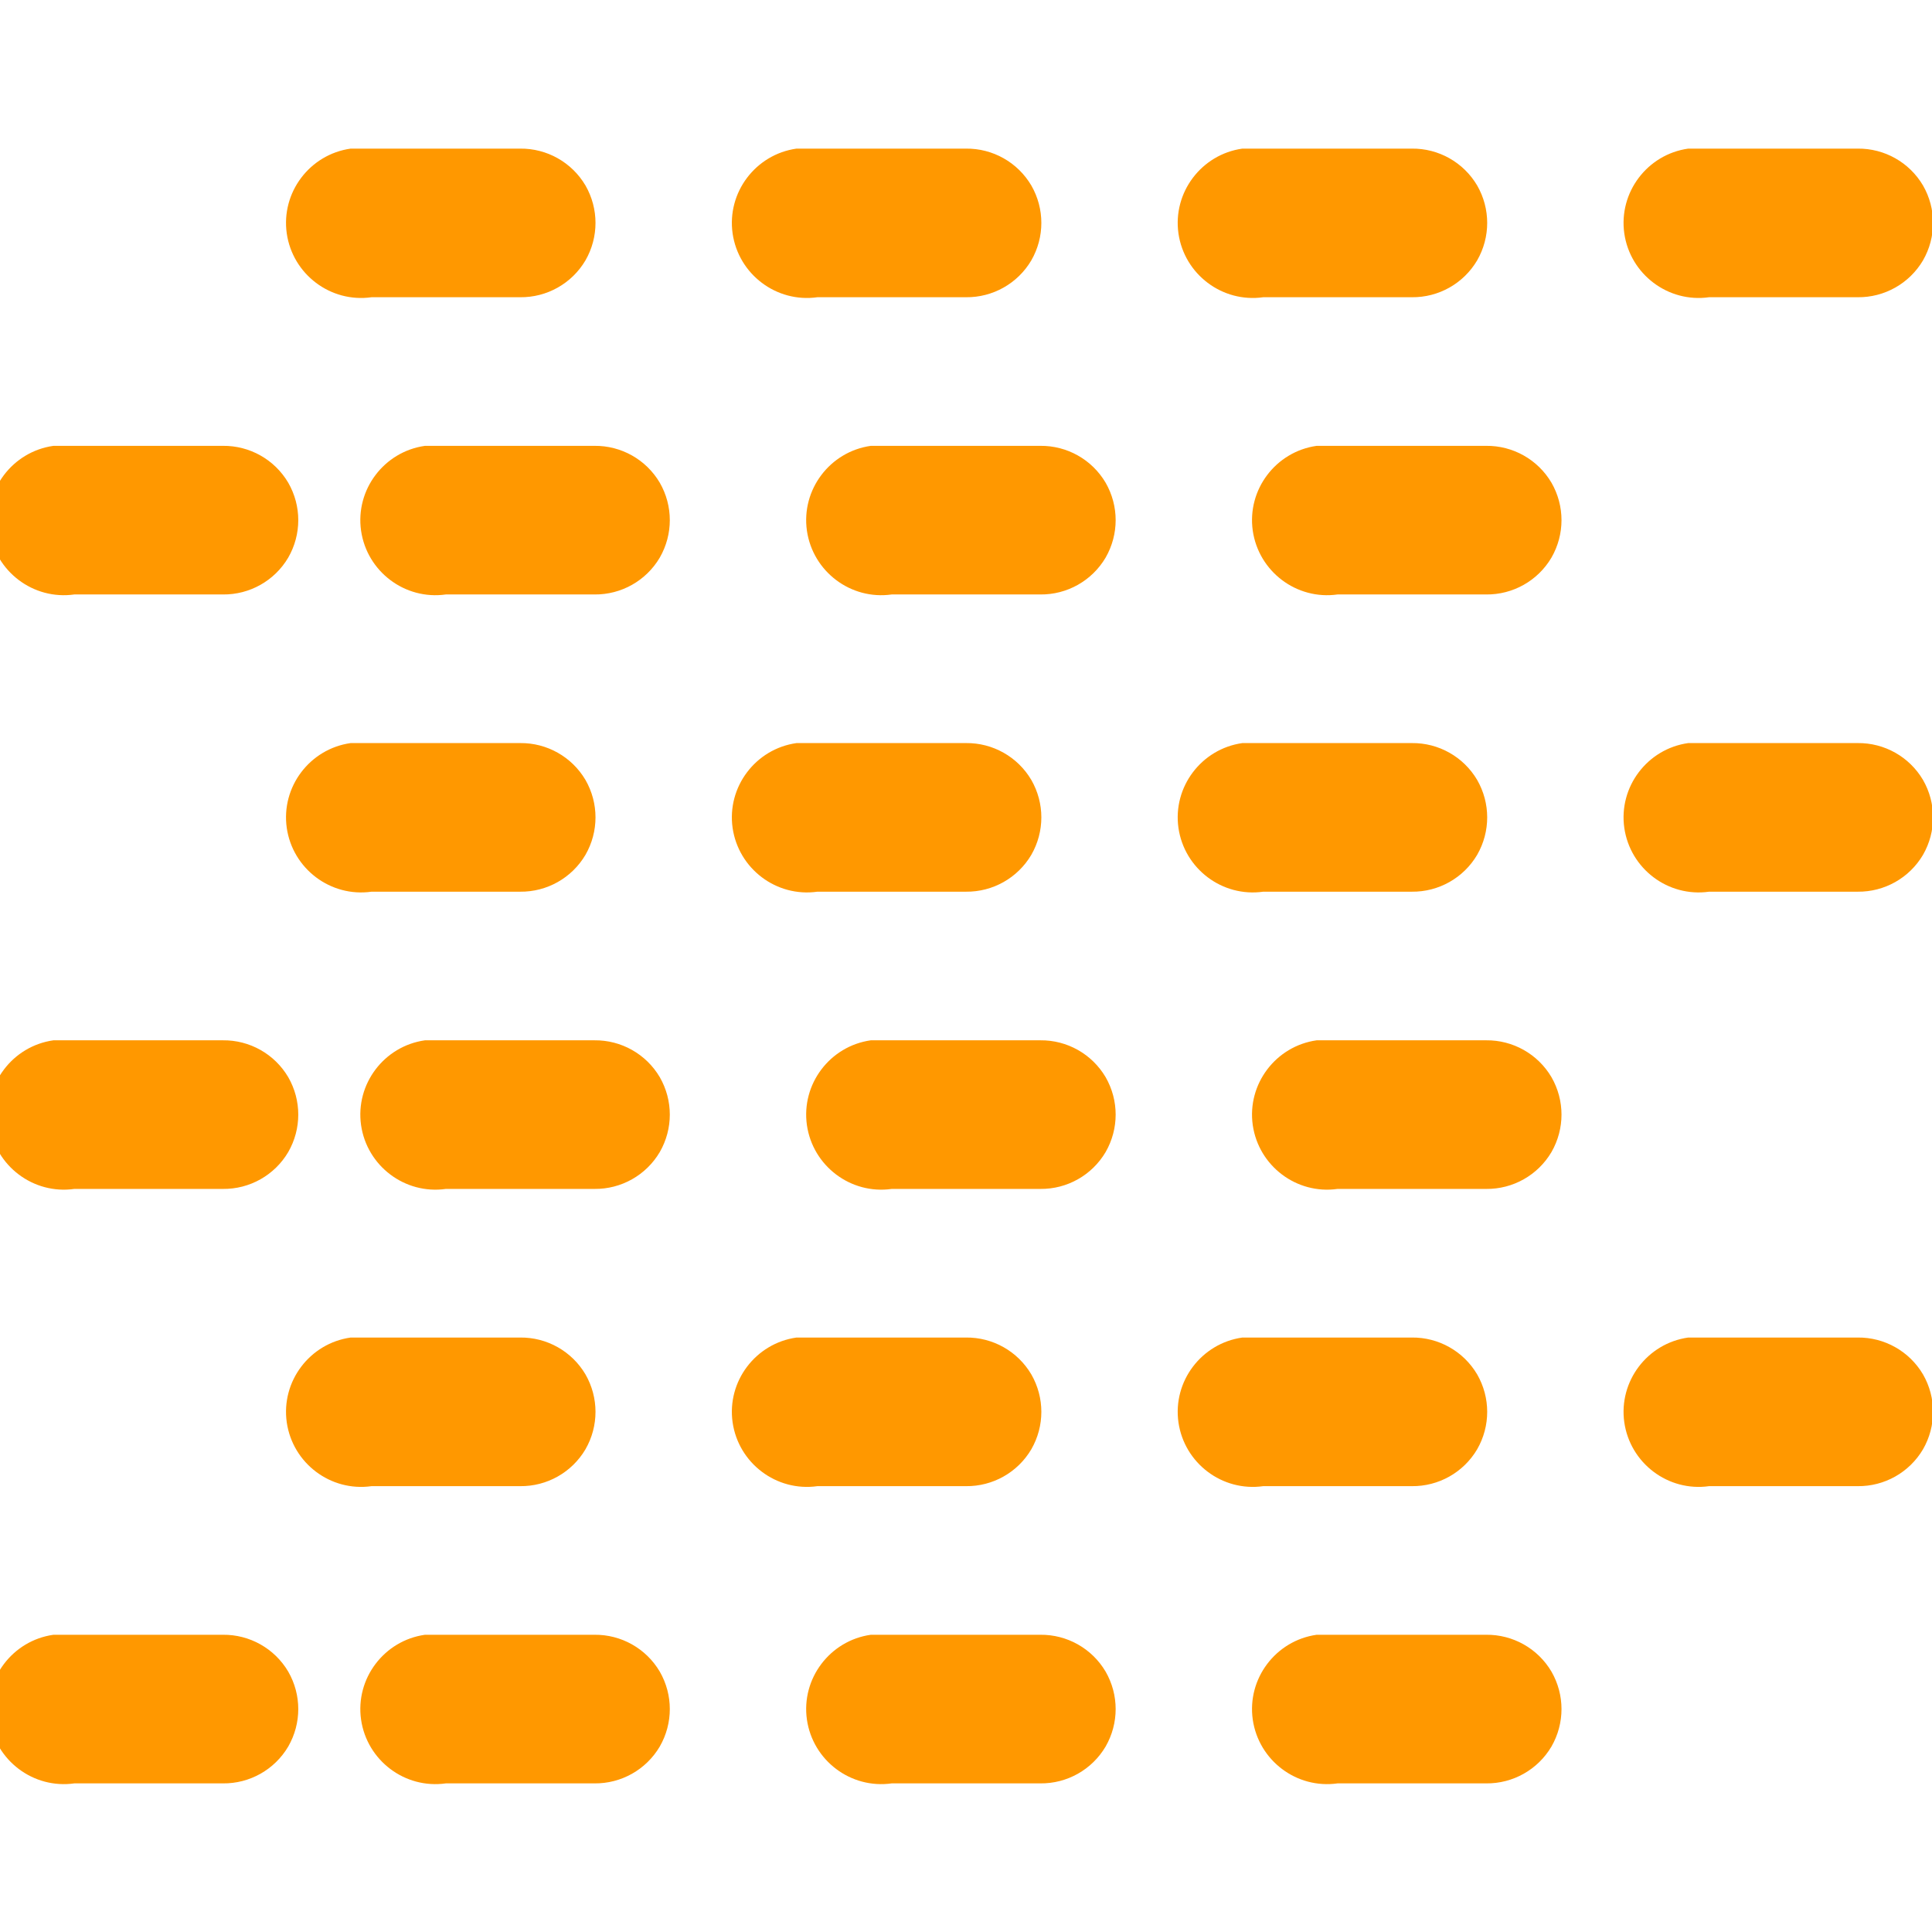 <svg xmlns="http://www.w3.org/2000/svg" xmlns:xlink="http://www.w3.org/1999/xlink" viewBox="0 0 26 26" version="1.1" fill="#FF9800"><g id="surface1" fill="#FF9800"><path style="" d="M 4.719 2 C 4.168 2.078 3.781 2.59 3.859 3.141 C 3.938 3.691 4.449 4.078 5 4 L 7 4 C 7.359 4.004 7.695 3.816 7.879 3.504 C 8.059 3.191 8.059 2.809 7.879 2.496 C 7.695 2.184 7.359 1.996 7 2 L 5 2 C 4.969 2 4.938 2 4.906 2 C 4.875 2 4.844 2 4.812 2 C 4.781 2 4.75 2 4.719 2 Z M 10.719 2 C 10.168 2.078 9.781 2.59 9.859 3.141 C 9.938 3.691 10.449 4.078 11 4 L 13 4 C 13.359 4.004 13.695 3.816 13.879 3.504 C 14.059 3.191 14.059 2.809 13.879 2.496 C 13.695 2.184 13.359 1.996 13 2 L 11 2 C 10.969 2 10.938 2 10.906 2 C 10.875 2 10.844 2 10.812 2 C 10.781 2 10.75 2 10.719 2 Z M 16.719 2 C 16.168 2.078 15.781 2.59 15.859 3.141 C 15.938 3.691 16.449 4.078 17 4 L 19 4 C 19.359 4.004 19.695 3.816 19.879 3.504 C 20.059 3.191 20.059 2.809 19.879 2.496 C 19.695 2.184 19.359 1.996 19 2 L 17 2 C 16.969 2 16.938 2 16.906 2 C 16.875 2 16.844 2 16.812 2 C 16.781 2 16.75 2 16.719 2 Z M 22.719 2 C 22.168 2.078 21.781 2.59 21.859 3.141 C 21.938 3.691 22.449 4.078 23 4 L 25 4 C 25.359 4.004 25.695 3.816 25.879 3.504 C 26.059 3.191 26.059 2.809 25.879 2.496 C 25.695 2.184 25.359 1.996 25 2 L 23 2 C 22.969 2 22.938 2 22.906 2 C 22.875 2 22.844 2 22.812 2 C 22.781 2 22.75 2 22.719 2 Z M 0.719 6 C 0.168 6.078 -0.219 6.59 -0.141 7.141 C -0.062 7.691 0.449 8.078 1 8 L 3 8 C 3.359 8.004 3.695 7.816 3.879 7.504 C 4.059 7.191 4.059 6.809 3.879 6.496 C 3.695 6.184 3.359 5.996 3 6 L 1 6 C 0.969 6 0.938 6 0.906 6 C 0.875 6 0.844 6 0.812 6 C 0.781 6 0.75 6 0.719 6 Z M 5.719 6 C 5.168 6.078 4.781 6.59 4.859 7.141 C 4.938 7.691 5.449 8.078 6 8 L 8 8 C 8.359 8.004 8.695 7.816 8.879 7.504 C 9.059 7.191 9.059 6.809 8.879 6.496 C 8.695 6.184 8.359 5.996 8 6 L 6 6 C 5.969 6 5.938 6 5.906 6 C 5.875 6 5.844 6 5.812 6 C 5.781 6 5.75 6 5.719 6 Z M 11.719 6 C 11.168 6.078 10.781 6.59 10.859 7.141 C 10.938 7.691 11.449 8.078 12 8 L 14 8 C 14.359 8.004 14.695 7.816 14.879 7.504 C 15.059 7.191 15.059 6.809 14.879 6.496 C 14.695 6.184 14.359 5.996 14 6 L 12 6 C 11.969 6 11.938 6 11.906 6 C 11.875 6 11.844 6 11.812 6 C 11.781 6 11.75 6 11.719 6 Z M 17.719 6 C 17.168 6.078 16.781 6.59 16.859 7.141 C 16.938 7.691 17.449 8.078 18 8 L 20 8 C 20.359 8.004 20.695 7.816 20.879 7.504 C 21.059 7.191 21.059 6.809 20.879 6.496 C 20.695 6.184 20.359 5.996 20 6 L 18 6 C 17.969 6 17.938 6 17.906 6 C 17.875 6 17.844 6 17.812 6 C 17.781 6 17.75 6 17.719 6 Z M 4.719 10 C 4.168 10.078 3.781 10.59 3.859 11.141 C 3.938 11.691 4.449 12.078 5 12 L 7 12 C 7.359 12.004 7.695 11.816 7.879 11.504 C 8.059 11.191 8.059 10.809 7.879 10.496 C 7.695 10.184 7.359 9.996 7 10 L 5 10 C 4.969 10 4.938 10 4.906 10 C 4.875 10 4.844 10 4.812 10 C 4.781 10 4.75 10 4.719 10 Z M 10.719 10 C 10.168 10.078 9.781 10.59 9.859 11.141 C 9.938 11.691 10.449 12.078 11 12 L 13 12 C 13.359 12.004 13.695 11.816 13.879 11.504 C 14.059 11.191 14.059 10.809 13.879 10.496 C 13.695 10.184 13.359 9.996 13 10 L 11 10 C 10.969 10 10.938 10 10.906 10 C 10.875 10 10.844 10 10.812 10 C 10.781 10 10.75 10 10.719 10 Z M 16.719 10 C 16.168 10.078 15.781 10.59 15.859 11.141 C 15.938 11.691 16.449 12.078 17 12 L 19 12 C 19.359 12.004 19.695 11.816 19.879 11.504 C 20.059 11.191 20.059 10.809 19.879 10.496 C 19.695 10.184 19.359 9.996 19 10 L 17 10 C 16.969 10 16.938 10 16.906 10 C 16.875 10 16.844 10 16.812 10 C 16.781 10 16.75 10 16.719 10 Z M 22.719 10 C 22.168 10.078 21.781 10.59 21.859 11.141 C 21.938 11.691 22.449 12.078 23 12 L 25 12 C 25.359 12.004 25.695 11.816 25.879 11.504 C 26.059 11.191 26.059 10.809 25.879 10.496 C 25.695 10.184 25.359 9.996 25 10 L 23 10 C 22.969 10 22.938 10 22.906 10 C 22.875 10 22.844 10 22.812 10 C 22.781 10 22.75 10 22.719 10 Z M 0.719 14 C 0.168 14.078 -0.219 14.59 -0.141 15.141 C -0.062 15.691 0.449 16.078 1 16 L 3 16 C 3.359 16.004 3.695 15.816 3.879 15.504 C 4.059 15.191 4.059 14.809 3.879 14.496 C 3.695 14.184 3.359 13.996 3 14 L 1 14 C 0.969 14 0.938 14 0.906 14 C 0.875 14 0.844 14 0.812 14 C 0.781 14 0.75 14 0.719 14 Z M 5.719 14 C 5.168 14.078 4.781 14.59 4.859 15.141 C 4.938 15.691 5.449 16.078 6 16 L 8 16 C 8.359 16.004 8.695 15.816 8.879 15.504 C 9.059 15.191 9.059 14.809 8.879 14.496 C 8.695 14.184 8.359 13.996 8 14 L 6 14 C 5.969 14 5.938 14 5.906 14 C 5.875 14 5.844 14 5.812 14 C 5.781 14 5.75 14 5.719 14 Z M 11.719 14 C 11.168 14.078 10.781 14.59 10.859 15.141 C 10.938 15.691 11.449 16.078 12 16 L 14 16 C 14.359 16.004 14.695 15.816 14.879 15.504 C 15.059 15.191 15.059 14.809 14.879 14.496 C 14.695 14.184 14.359 13.996 14 14 L 12 14 C 11.969 14 11.938 14 11.906 14 C 11.875 14 11.844 14 11.812 14 C 11.781 14 11.75 14 11.719 14 Z M 17.719 14 C 17.168 14.078 16.781 14.59 16.859 15.141 C 16.938 15.691 17.449 16.078 18 16 L 20 16 C 20.359 16.004 20.695 15.816 20.879 15.504 C 21.059 15.191 21.059 14.809 20.879 14.496 C 20.695 14.184 20.359 13.996 20 14 L 18 14 C 17.969 14 17.938 14 17.906 14 C 17.875 14 17.844 14 17.812 14 C 17.781 14 17.75 14 17.719 14 Z M 4.719 18 C 4.168 18.078 3.781 18.59 3.859 19.141 C 3.938 19.691 4.449 20.078 5 20 L 7 20 C 7.359 20.004 7.695 19.816 7.879 19.504 C 8.059 19.191 8.059 18.809 7.879 18.496 C 7.695 18.184 7.359 17.996 7 18 L 5 18 C 4.969 18 4.938 18 4.906 18 C 4.875 18 4.844 18 4.812 18 C 4.781 18 4.75 18 4.719 18 Z M 10.719 18 C 10.168 18.078 9.781 18.59 9.859 19.141 C 9.938 19.691 10.449 20.078 11 20 L 13 20 C 13.359 20.004 13.695 19.816 13.879 19.504 C 14.059 19.191 14.059 18.809 13.879 18.496 C 13.695 18.184 13.359 17.996 13 18 L 11 18 C 10.969 18 10.938 18 10.906 18 C 10.875 18 10.844 18 10.812 18 C 10.781 18 10.75 18 10.719 18 Z M 16.719 18 C 16.168 18.078 15.781 18.59 15.859 19.141 C 15.938 19.691 16.449 20.078 17 20 L 19 20 C 19.359 20.004 19.695 19.816 19.879 19.504 C 20.059 19.191 20.059 18.809 19.879 18.496 C 19.695 18.184 19.359 17.996 19 18 L 17 18 C 16.969 18 16.938 18 16.906 18 C 16.875 18 16.844 18 16.812 18 C 16.781 18 16.75 18 16.719 18 Z M 22.719 18 C 22.168 18.078 21.781 18.59 21.859 19.141 C 21.938 19.691 22.449 20.078 23 20 L 25 20 C 25.359 20.004 25.695 19.816 25.879 19.504 C 26.059 19.191 26.059 18.809 25.879 18.496 C 25.695 18.184 25.359 17.996 25 18 L 23 18 C 22.969 18 22.938 18 22.906 18 C 22.875 18 22.844 18 22.812 18 C 22.781 18 22.75 18 22.719 18 Z M 0.719 22 C 0.168 22.078 -0.219 22.59 -0.141 23.141 C -0.062 23.691 0.449 24.078 1 24 L 3 24 C 3.359 24.004 3.695 23.816 3.879 23.504 C 4.059 23.191 4.059 22.809 3.879 22.496 C 3.695 22.184 3.359 21.996 3 22 L 1 22 C 0.969 22 0.938 22 0.906 22 C 0.875 22 0.844 22 0.812 22 C 0.781 22 0.75 22 0.719 22 Z M 5.719 22 C 5.168 22.078 4.781 22.59 4.859 23.141 C 4.938 23.691 5.449 24.078 6 24 L 8 24 C 8.359 24.004 8.695 23.816 8.879 23.504 C 9.059 23.191 9.059 22.809 8.879 22.496 C 8.695 22.184 8.359 21.996 8 22 L 6 22 C 5.969 22 5.938 22 5.906 22 C 5.875 22 5.844 22 5.812 22 C 5.781 22 5.75 22 5.719 22 Z M 11.719 22 C 11.168 22.078 10.781 22.59 10.859 23.141 C 10.938 23.691 11.449 24.078 12 24 L 14 24 C 14.359 24.004 14.695 23.816 14.879 23.504 C 15.059 23.191 15.059 22.809 14.879 22.496 C 14.695 22.184 14.359 21.996 14 22 L 12 22 C 11.969 22 11.938 22 11.906 22 C 11.875 22 11.844 22 11.812 22 C 11.781 22 11.75 22 11.719 22 Z M 17.719 22 C 17.168 22.078 16.781 22.59 16.859 23.141 C 16.938 23.691 17.449 24.078 18 24 L 20 24 C 20.359 24.004 20.695 23.816 20.879 23.504 C 21.059 23.191 21.059 22.809 20.879 22.496 C 20.695 22.184 20.359 21.996 20 22 L 18 22 C 17.969 22 17.938 22 17.906 22 C 17.875 22 17.844 22 17.812 22 C 17.781 22 17.75 22 17.719 22 Z " fill="#FF9800" /></g></svg>